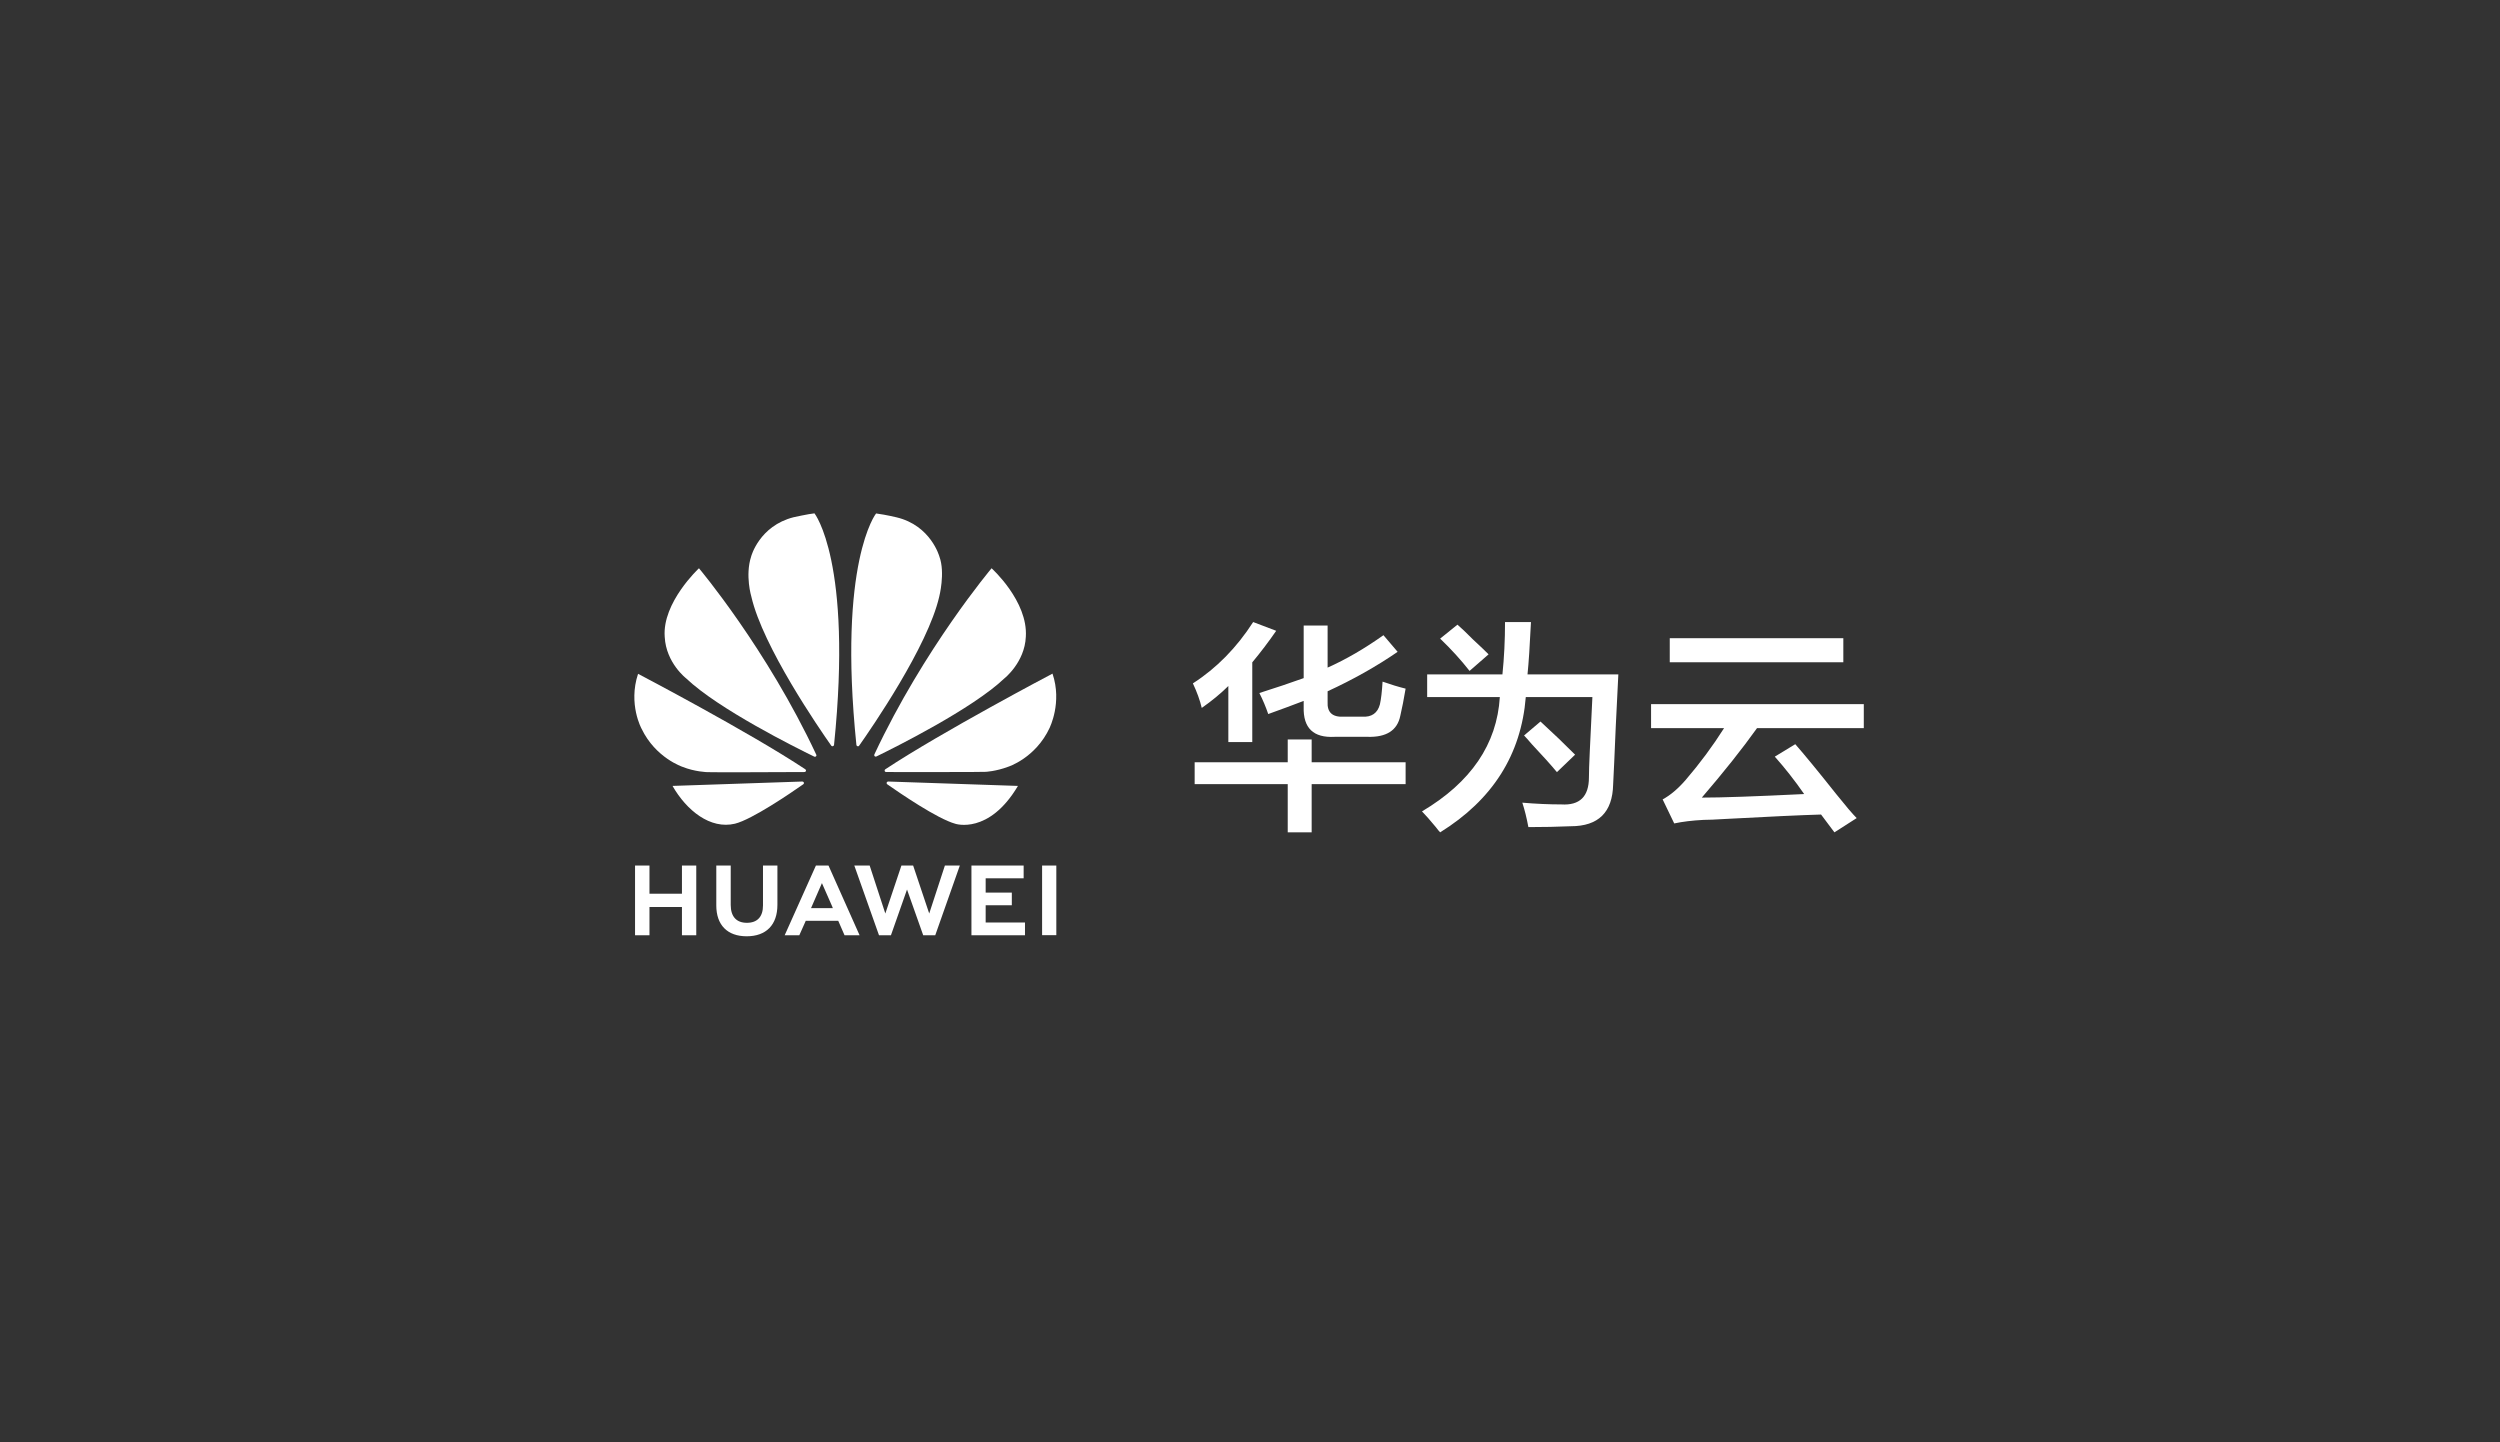 <svg width="208" height="120" viewBox="0 0 208 120" fill="none" xmlns="http://www.w3.org/2000/svg">
<rect x="0" y="0" width="208" height="120" fill="#333333" stroke="none"/>
<g clip-path="url(#clip0_1231_42198)">
<path fill-rule="evenodd" clip-rule="evenodd" d="M105.517 59.409C105.319 58.826 105.074 58.243 104.779 57.659C106.155 57.222 107.384 56.81 108.466 56.42V52.046H110.457V55.545C111.981 54.865 113.529 53.966 115.103 52.848L116.283 54.233C114.513 55.449 112.571 56.542 110.457 57.514V58.388C110.408 59.263 110.85 59.677 111.785 59.628H113.334C114.119 59.677 114.611 59.336 114.808 58.607C114.906 58.17 114.98 57.539 115.03 56.712C115.718 56.955 116.357 57.149 116.947 57.295C116.8 58.17 116.652 58.924 116.505 59.555C116.258 60.77 115.349 61.353 113.776 61.304H111.047C109.277 61.403 108.417 60.575 108.466 58.826V58.316C107.581 58.656 106.597 59.02 105.517 59.409ZM99.395 65.241V63.419H107.139V61.523H109.13V63.419H116.947V65.241H109.13V69.251H107.139V65.241H99.395ZM99.986 58.899C99.838 58.268 99.591 57.586 99.248 56.857C101.214 55.594 102.886 53.894 104.263 51.754L106.18 52.483C105.541 53.407 104.877 54.282 104.189 55.108V61.742H102.198V57.076C101.558 57.709 100.821 58.316 99.986 58.899Z" fill="white"/>
<path fill-rule="evenodd" clip-rule="evenodd" d="M56.738 74.357H54.036V72.013H52.836V77.814H54.036V75.462H56.738V77.814H57.929V72.013H56.738V74.357Z" fill="white"/>
<path fill-rule="evenodd" clip-rule="evenodd" d="M63.481 75.334C63.481 76.277 63.006 76.778 62.142 76.778C61.27 76.778 60.796 76.26 60.796 75.292V72.013H59.596V75.334C59.596 76.965 60.52 77.899 62.125 77.899C63.748 77.899 64.681 76.948 64.681 75.283V72.013H63.481V75.334Z" fill="white"/>
<path fill-rule="evenodd" clip-rule="evenodd" d="M77.311 76.005L75.973 72.013H74.998L73.659 76.005L72.356 72.013H71.078L73.133 77.814H74.126L75.464 74.009L76.811 77.814H77.812L79.858 72.013H78.615L77.311 76.005Z" fill="white"/>
<path fill-rule="evenodd" clip-rule="evenodd" d="M82.007 75.317H84.183V74.264H82.007V73.075H85.167V72.013H80.824V77.814H85.279V76.752H82.007V75.317Z" fill="white"/>
<path d="M87.886 72.013H86.703V77.806H87.886V72.013Z" fill="white"/>
<path d="M68.928 72.013H67.884L65.285 77.814H66.502L67.003 76.693L67.038 76.608H69.74L70.266 77.814H71.518L68.946 72.047L68.928 72.013ZM69.291 75.555H67.478L67.538 75.419L68.385 73.474L69.239 75.419L69.291 75.555Z" fill="white"/>
<path fill-rule="evenodd" clip-rule="evenodd" d="M57.083 56.436C59.759 58.993 66.243 62.22 67.745 62.951C67.762 62.959 67.84 62.985 67.892 62.925C67.892 62.925 67.952 62.874 67.918 62.798C63.791 53.973 58.154 47.28 58.154 47.28C58.154 47.28 55.08 50.134 55.305 52.996C55.417 55.154 57.083 56.436 57.083 56.436Z" fill="white"/>
<path fill-rule="evenodd" clip-rule="evenodd" d="M66.883 65.116C66.857 65.023 66.745 65.023 66.745 65.023L55.953 65.388C57.127 67.435 59.096 69.023 61.15 68.531C62.566 68.183 65.778 65.991 66.831 65.252C66.917 65.176 66.883 65.116 66.883 65.116Z" fill="white"/>
<path fill-rule="evenodd" clip-rule="evenodd" d="M56.781 63.8C57.817 64.216 58.844 64.242 58.844 64.242C59.009 64.267 65.259 64.242 66.934 64.233C67.003 64.233 67.046 64.165 67.046 64.165C67.098 64.08 67.003 64.004 67.003 64.004C62.272 60.87 53.086 56.062 53.086 56.062C52.249 58.593 53.38 60.632 53.38 60.632C54.545 63.061 56.781 63.8 56.781 63.8Z" fill="white"/>
<path fill-rule="evenodd" clip-rule="evenodd" d="M84.693 65.388L73.893 65.023C73.893 65.023 73.798 65.031 73.772 65.108C73.772 65.108 73.746 65.201 73.816 65.252C74.852 65.974 77.977 68.123 79.487 68.539C79.487 68.539 82.276 69.465 84.693 65.388Z" fill="white"/>
<path fill-rule="evenodd" clip-rule="evenodd" d="M72.753 62.755C72.753 62.755 72.701 62.857 72.779 62.925C72.779 62.925 72.857 62.976 72.926 62.934C74.471 62.178 80.903 58.976 83.571 56.436C83.571 56.436 85.254 55.111 85.349 52.979C85.539 50.015 82.5 47.28 82.5 47.28C82.5 47.28 76.88 53.948 72.753 62.755Z" fill="white"/>
<path fill-rule="evenodd" clip-rule="evenodd" d="M71.251 61.965C71.259 62.059 71.337 62.084 71.337 62.084C71.441 62.127 71.492 62.025 71.492 62.025C72.528 60.555 77.19 53.786 78.14 49.658C78.14 49.658 78.658 47.662 78.157 46.303C78.157 46.303 77.449 43.721 74.592 43.042C74.592 43.042 73.771 42.838 72.891 42.719C72.891 42.711 69.697 46.745 71.251 61.965Z" fill="white"/>
<path fill-rule="evenodd" clip-rule="evenodd" d="M69.162 62.042C69.231 62.11 69.292 62.084 69.292 62.084C69.404 62.05 69.395 61.949 69.395 61.949C70.949 46.737 67.764 42.711 67.764 42.711C67.297 42.753 66.028 43.034 66.028 43.034C63.171 43.756 62.497 46.295 62.497 46.295C61.979 47.892 62.515 49.65 62.515 49.65C63.464 53.795 68.152 60.607 69.162 62.042Z" fill="white"/>
<path fill-rule="evenodd" clip-rule="evenodd" d="M87.568 56.045C87.568 56.045 78.399 60.87 73.66 64.004C73.66 64.004 73.573 64.055 73.608 64.157C73.608 64.157 73.651 64.233 73.72 64.233C75.421 64.233 81.844 64.242 82.008 64.216C82.008 64.216 82.837 64.182 83.864 63.8C83.864 63.8 86.152 63.087 87.335 60.547C87.326 60.538 88.388 58.466 87.568 56.045Z" fill="white"/>
<path fill-rule="evenodd" clip-rule="evenodd" d="M127.377 51.754C127.28 53.739 127.185 55.191 127.089 56.11H134.646C134.598 56.934 134.526 58.386 134.43 60.466C134.333 62.789 134.262 64.387 134.214 65.258C134.166 67.581 132.991 68.743 130.688 68.743C129.583 68.79 128.408 68.815 127.161 68.815C127.017 68.04 126.848 67.363 126.657 66.782C127.809 66.88 128.888 66.928 129.896 66.928C131.431 67.025 132.199 66.274 132.199 64.677C132.199 64.242 132.223 63.515 132.271 62.499C132.367 60.419 132.439 58.918 132.487 57.998H126.945C126.561 62.789 124.185 66.541 119.82 69.251C119.723 69.153 119.604 69.008 119.46 68.815C118.98 68.234 118.596 67.799 118.309 67.508C122.386 65.089 124.545 61.918 124.786 57.998H118.74V56.11H125.002C125.146 54.707 125.218 53.255 125.218 51.754H127.377ZM128.169 60.031C129.224 61 130.184 61.918 131.048 62.789L129.536 64.242C129.056 63.661 128.36 62.887 127.449 61.918C127.161 61.58 126.945 61.337 126.801 61.192L128.169 60.031ZM121.259 51.972C121.547 52.215 121.979 52.625 122.555 53.206C123.131 53.739 123.562 54.15 123.85 54.441L122.267 55.82C121.547 54.901 120.731 54.005 119.82 53.133L121.259 51.972Z" fill="white"/>
<path fill-rule="evenodd" clip-rule="evenodd" d="M138.924 53.1H153.365V55.1H138.924V53.1ZM137.369 60.583V58.583H155.068V60.583H146.182C144.947 62.312 143.416 64.238 141.59 66.361C143.22 66.361 146.058 66.263 150.106 66.065C149.316 64.929 148.502 63.892 147.663 62.953L149.366 61.916C150.106 62.757 151.242 64.139 152.772 66.065C153.562 67.054 154.13 67.719 154.476 68.065L152.624 69.251L151.513 67.769C149.835 67.817 147.169 67.942 143.516 68.139C142.725 68.188 142.133 68.214 141.738 68.214C140.8 68.262 139.985 68.362 139.295 68.51L138.332 66.51C138.973 66.165 139.615 65.621 140.257 64.88C141.442 63.498 142.503 62.065 143.441 60.583H137.369Z" fill="white"/>
</g>
<defs>
<clipPath id="clip0_1231_42198">
<rect width="104" height="36" fill="white" transform="translate(52 42)"/>
</clipPath>
</defs>
</svg>
